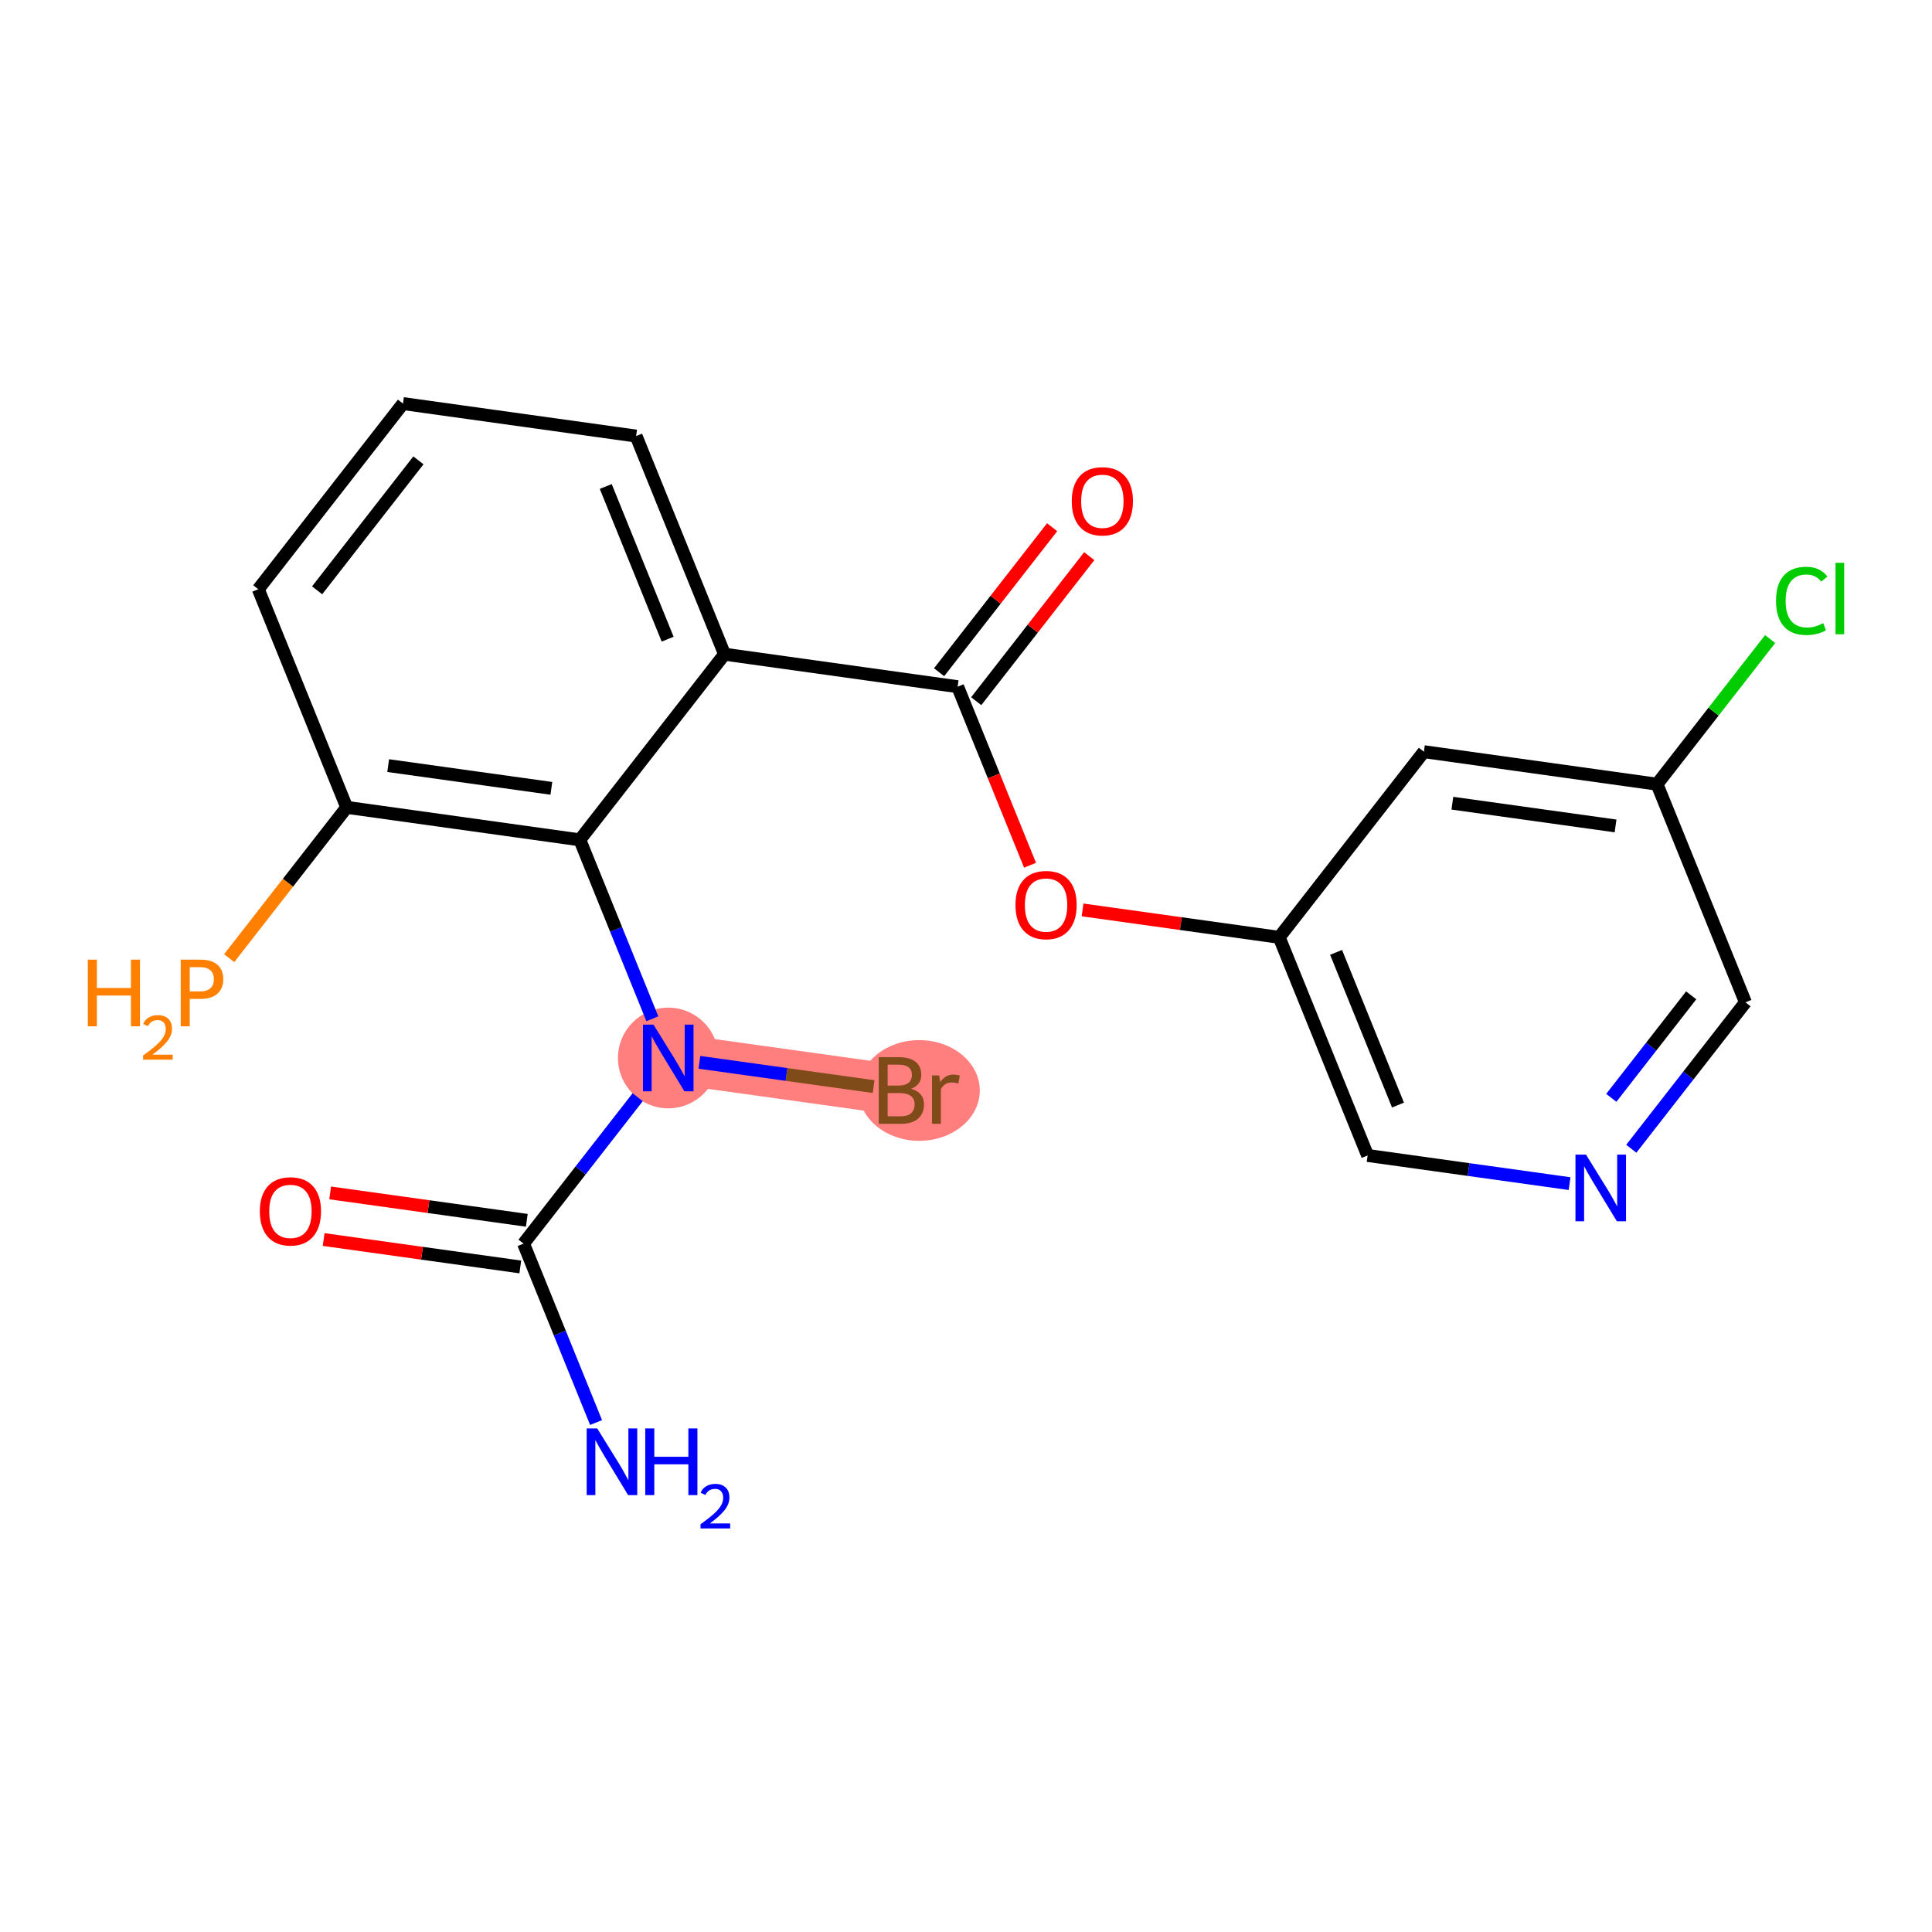 <?xml version='1.0' encoding='iso-8859-1'?>
<svg version='1.1' baseProfile='full'
              xmlns='http://www.w3.org/2000/svg'
                      xmlns:rdkit='http://www.rdkit.org/xml'
                      xmlns:xlink='http://www.w3.org/1999/xlink'
                  xml:space='preserve'
width='300px' height='300px' viewBox='0 0 300 300'>
<!-- END OF HEADER -->
<rect style='opacity:1.0;fill:#FFFFFF;stroke:none' width='300' height='300' x='0' y='0'> </rect>
<rect style='opacity:1.0;fill:#FFFFFF;stroke:none' width='300' height='300' x='0' y='0'> </rect>
<path d='M 103.765,164.284 L 139.964,169.329' style='fill:none;fill-rule:evenodd;stroke:#FF7F7F;stroke-width:7.8px;stroke-linecap:butt;stroke-linejoin:miter;stroke-opacity:1' />
<ellipse cx='103.765' cy='164.284' rx='7.31' ry='7.319'  style='fill:#FF7F7F;fill-rule:evenodd;stroke:#FF7F7F;stroke-width:1.0px;stroke-linecap:butt;stroke-linejoin:miter;stroke-opacity:1' />
<ellipse cx='142.742' cy='169.329' rx='8.901' ry='7.319'  style='fill:#FF7F7F;fill-rule:evenodd;stroke:#FF7F7F;stroke-width:1.0px;stroke-linecap:butt;stroke-linejoin:miter;stroke-opacity:1' />
<path class='bond-0 atom-0 atom-1' d='M 92.558,220.893 L 86.927,207.002' style='fill:none;fill-rule:evenodd;stroke:#0000FF;stroke-width:2.0px;stroke-linecap:butt;stroke-linejoin:miter;stroke-opacity:1' />
<path class='bond-0 atom-0 atom-1' d='M 86.927,207.002 L 81.296,193.11' style='fill:none;fill-rule:evenodd;stroke:#000000;stroke-width:2.0px;stroke-linecap:butt;stroke-linejoin:miter;stroke-opacity:1' />
<path class='bond-1 atom-1 atom-2' d='M 81.801,189.49 L 66.534,187.362' style='fill:none;fill-rule:evenodd;stroke:#000000;stroke-width:2.0px;stroke-linecap:butt;stroke-linejoin:miter;stroke-opacity:1' />
<path class='bond-1 atom-1 atom-2' d='M 66.534,187.362 L 51.267,185.234' style='fill:none;fill-rule:evenodd;stroke:#FF0000;stroke-width:2.0px;stroke-linecap:butt;stroke-linejoin:miter;stroke-opacity:1' />
<path class='bond-1 atom-1 atom-2' d='M 80.792,196.73 L 65.525,194.602' style='fill:none;fill-rule:evenodd;stroke:#000000;stroke-width:2.0px;stroke-linecap:butt;stroke-linejoin:miter;stroke-opacity:1' />
<path class='bond-1 atom-1 atom-2' d='M 65.525,194.602 L 50.258,192.474' style='fill:none;fill-rule:evenodd;stroke:#FF0000;stroke-width:2.0px;stroke-linecap:butt;stroke-linejoin:miter;stroke-opacity:1' />
<path class='bond-2 atom-1 atom-3' d='M 81.296,193.11 L 90.158,181.741' style='fill:none;fill-rule:evenodd;stroke:#000000;stroke-width:2.0px;stroke-linecap:butt;stroke-linejoin:miter;stroke-opacity:1' />
<path class='bond-2 atom-1 atom-3' d='M 90.158,181.741 L 99.019,170.373' style='fill:none;fill-rule:evenodd;stroke:#0000FF;stroke-width:2.0px;stroke-linecap:butt;stroke-linejoin:miter;stroke-opacity:1' />
<path class='bond-3 atom-3 atom-4' d='M 108.605,164.958 L 122.131,166.843' style='fill:none;fill-rule:evenodd;stroke:#0000FF;stroke-width:2.0px;stroke-linecap:butt;stroke-linejoin:miter;stroke-opacity:1' />
<path class='bond-3 atom-3 atom-4' d='M 122.131,166.843 L 135.657,168.729' style='fill:none;fill-rule:evenodd;stroke:#7F4C19;stroke-width:2.0px;stroke-linecap:butt;stroke-linejoin:miter;stroke-opacity:1' />
<path class='bond-4 atom-3 atom-5' d='M 101.297,158.194 L 95.666,144.303' style='fill:none;fill-rule:evenodd;stroke:#0000FF;stroke-width:2.0px;stroke-linecap:butt;stroke-linejoin:miter;stroke-opacity:1' />
<path class='bond-4 atom-3 atom-5' d='M 95.666,144.303 L 90.036,130.411' style='fill:none;fill-rule:evenodd;stroke:#000000;stroke-width:2.0px;stroke-linecap:butt;stroke-linejoin:miter;stroke-opacity:1' />
<path class='bond-5 atom-5 atom-6' d='M 90.036,130.411 L 53.837,125.366' style='fill:none;fill-rule:evenodd;stroke:#000000;stroke-width:2.0px;stroke-linecap:butt;stroke-linejoin:miter;stroke-opacity:1' />
<path class='bond-5 atom-5 atom-6' d='M 85.615,122.415 L 60.276,118.883' style='fill:none;fill-rule:evenodd;stroke:#000000;stroke-width:2.0px;stroke-linecap:butt;stroke-linejoin:miter;stroke-opacity:1' />
<path class='bond-21 atom-11 atom-5' d='M 112.505,101.585 L 90.036,130.411' style='fill:none;fill-rule:evenodd;stroke:#000000;stroke-width:2.0px;stroke-linecap:butt;stroke-linejoin:miter;stroke-opacity:1' />
<path class='bond-6 atom-6 atom-7' d='M 53.837,125.366 L 44.711,137.073' style='fill:none;fill-rule:evenodd;stroke:#000000;stroke-width:2.0px;stroke-linecap:butt;stroke-linejoin:miter;stroke-opacity:1' />
<path class='bond-6 atom-6 atom-7' d='M 44.711,137.073 L 35.585,148.781' style='fill:none;fill-rule:evenodd;stroke:#FF7F00;stroke-width:2.0px;stroke-linecap:butt;stroke-linejoin:miter;stroke-opacity:1' />
<path class='bond-7 atom-6 atom-8' d='M 53.837,125.366 L 40.107,91.494' style='fill:none;fill-rule:evenodd;stroke:#000000;stroke-width:2.0px;stroke-linecap:butt;stroke-linejoin:miter;stroke-opacity:1' />
<path class='bond-8 atom-8 atom-9' d='M 40.107,91.494 L 62.576,62.667' style='fill:none;fill-rule:evenodd;stroke:#000000;stroke-width:2.0px;stroke-linecap:butt;stroke-linejoin:miter;stroke-opacity:1' />
<path class='bond-8 atom-8 atom-9' d='M 49.242,91.663 L 64.971,71.485' style='fill:none;fill-rule:evenodd;stroke:#000000;stroke-width:2.0px;stroke-linecap:butt;stroke-linejoin:miter;stroke-opacity:1' />
<path class='bond-9 atom-9 atom-10' d='M 62.576,62.667 L 98.775,67.713' style='fill:none;fill-rule:evenodd;stroke:#000000;stroke-width:2.0px;stroke-linecap:butt;stroke-linejoin:miter;stroke-opacity:1' />
<path class='bond-10 atom-10 atom-11' d='M 98.775,67.713 L 112.505,101.585' style='fill:none;fill-rule:evenodd;stroke:#000000;stroke-width:2.0px;stroke-linecap:butt;stroke-linejoin:miter;stroke-opacity:1' />
<path class='bond-10 atom-10 atom-11' d='M 94.06,75.54 L 103.671,99.25' style='fill:none;fill-rule:evenodd;stroke:#000000;stroke-width:2.0px;stroke-linecap:butt;stroke-linejoin:miter;stroke-opacity:1' />
<path class='bond-11 atom-11 atom-12' d='M 112.505,101.585 L 148.704,106.631' style='fill:none;fill-rule:evenodd;stroke:#000000;stroke-width:2.0px;stroke-linecap:butt;stroke-linejoin:miter;stroke-opacity:1' />
<path class='bond-12 atom-12 atom-13' d='M 151.586,108.878 L 160.363,97.618' style='fill:none;fill-rule:evenodd;stroke:#000000;stroke-width:2.0px;stroke-linecap:butt;stroke-linejoin:miter;stroke-opacity:1' />
<path class='bond-12 atom-12 atom-13' d='M 160.363,97.618 L 169.139,86.359' style='fill:none;fill-rule:evenodd;stroke:#FF0000;stroke-width:2.0px;stroke-linecap:butt;stroke-linejoin:miter;stroke-opacity:1' />
<path class='bond-12 atom-12 atom-13' d='M 145.821,104.384 L 154.597,93.125' style='fill:none;fill-rule:evenodd;stroke:#000000;stroke-width:2.0px;stroke-linecap:butt;stroke-linejoin:miter;stroke-opacity:1' />
<path class='bond-12 atom-12 atom-13' d='M 154.597,93.125 L 163.373,81.866' style='fill:none;fill-rule:evenodd;stroke:#FF0000;stroke-width:2.0px;stroke-linecap:butt;stroke-linejoin:miter;stroke-opacity:1' />
<path class='bond-13 atom-12 atom-14' d='M 148.704,106.631 L 154.323,120.493' style='fill:none;fill-rule:evenodd;stroke:#000000;stroke-width:2.0px;stroke-linecap:butt;stroke-linejoin:miter;stroke-opacity:1' />
<path class='bond-13 atom-12 atom-14' d='M 154.323,120.493 L 159.942,134.355' style='fill:none;fill-rule:evenodd;stroke:#FF0000;stroke-width:2.0px;stroke-linecap:butt;stroke-linejoin:miter;stroke-opacity:1' />
<path class='bond-14 atom-14 atom-15' d='M 168.099,141.292 L 183.366,143.42' style='fill:none;fill-rule:evenodd;stroke:#FF0000;stroke-width:2.0px;stroke-linecap:butt;stroke-linejoin:miter;stroke-opacity:1' />
<path class='bond-14 atom-14 atom-15' d='M 183.366,143.42 L 198.633,145.548' style='fill:none;fill-rule:evenodd;stroke:#000000;stroke-width:2.0px;stroke-linecap:butt;stroke-linejoin:miter;stroke-opacity:1' />
<path class='bond-15 atom-15 atom-16' d='M 198.633,145.548 L 212.363,179.421' style='fill:none;fill-rule:evenodd;stroke:#000000;stroke-width:2.0px;stroke-linecap:butt;stroke-linejoin:miter;stroke-opacity:1' />
<path class='bond-15 atom-15 atom-16' d='M 207.467,147.883 L 217.078,171.594' style='fill:none;fill-rule:evenodd;stroke:#000000;stroke-width:2.0px;stroke-linecap:butt;stroke-linejoin:miter;stroke-opacity:1' />
<path class='bond-22 atom-21 atom-15' d='M 221.102,116.722 L 198.633,145.548' style='fill:none;fill-rule:evenodd;stroke:#000000;stroke-width:2.0px;stroke-linecap:butt;stroke-linejoin:miter;stroke-opacity:1' />
<path class='bond-16 atom-16 atom-17' d='M 212.363,179.421 L 228.043,181.606' style='fill:none;fill-rule:evenodd;stroke:#000000;stroke-width:2.0px;stroke-linecap:butt;stroke-linejoin:miter;stroke-opacity:1' />
<path class='bond-16 atom-16 atom-17' d='M 228.043,181.606 L 243.723,183.792' style='fill:none;fill-rule:evenodd;stroke:#0000FF;stroke-width:2.0px;stroke-linecap:butt;stroke-linejoin:miter;stroke-opacity:1' />
<path class='bond-17 atom-17 atom-18' d='M 253.308,178.377 L 262.169,167.008' style='fill:none;fill-rule:evenodd;stroke:#0000FF;stroke-width:2.0px;stroke-linecap:butt;stroke-linejoin:miter;stroke-opacity:1' />
<path class='bond-17 atom-17 atom-18' d='M 262.169,167.008 L 271.031,155.64' style='fill:none;fill-rule:evenodd;stroke:#000000;stroke-width:2.0px;stroke-linecap:butt;stroke-linejoin:miter;stroke-opacity:1' />
<path class='bond-17 atom-17 atom-18' d='M 250.201,170.473 L 256.404,162.515' style='fill:none;fill-rule:evenodd;stroke:#0000FF;stroke-width:2.0px;stroke-linecap:butt;stroke-linejoin:miter;stroke-opacity:1' />
<path class='bond-17 atom-17 atom-18' d='M 256.404,162.515 L 262.607,154.557' style='fill:none;fill-rule:evenodd;stroke:#000000;stroke-width:2.0px;stroke-linecap:butt;stroke-linejoin:miter;stroke-opacity:1' />
<path class='bond-18 atom-18 atom-19' d='M 271.031,155.64 L 257.301,121.768' style='fill:none;fill-rule:evenodd;stroke:#000000;stroke-width:2.0px;stroke-linecap:butt;stroke-linejoin:miter;stroke-opacity:1' />
<path class='bond-19 atom-19 atom-20' d='M 257.301,121.768 L 266.083,110.501' style='fill:none;fill-rule:evenodd;stroke:#000000;stroke-width:2.0px;stroke-linecap:butt;stroke-linejoin:miter;stroke-opacity:1' />
<path class='bond-19 atom-19 atom-20' d='M 266.083,110.501 L 274.865,99.234' style='fill:none;fill-rule:evenodd;stroke:#00CC00;stroke-width:2.0px;stroke-linecap:butt;stroke-linejoin:miter;stroke-opacity:1' />
<path class='bond-20 atom-19 atom-21' d='M 257.301,121.768 L 221.102,116.722' style='fill:none;fill-rule:evenodd;stroke:#000000;stroke-width:2.0px;stroke-linecap:butt;stroke-linejoin:miter;stroke-opacity:1' />
<path class='bond-20 atom-19 atom-21' d='M 250.862,128.251 L 225.523,124.719' style='fill:none;fill-rule:evenodd;stroke:#000000;stroke-width:2.0px;stroke-linecap:butt;stroke-linejoin:miter;stroke-opacity:1' />
<path  class='atom-0' d='M 92.738 221.807
L 96.13 227.289
Q 96.466 227.83, 97.007 228.81
Q 97.548 229.789, 97.577 229.848
L 97.577 221.807
L 98.951 221.807
L 98.951 232.158
L 97.533 232.158
L 93.893 226.163
Q 93.469 225.462, 93.016 224.658
Q 92.577 223.854, 92.446 223.605
L 92.446 232.158
L 91.101 232.158
L 91.101 221.807
L 92.738 221.807
' fill='#0000FF'/>
<path  class='atom-0' d='M 100.194 221.807
L 101.598 221.807
L 101.598 226.207
L 106.89 226.207
L 106.89 221.807
L 108.293 221.807
L 108.293 232.158
L 106.89 232.158
L 106.89 227.377
L 101.598 227.377
L 101.598 232.158
L 100.194 232.158
L 100.194 221.807
' fill='#0000FF'/>
<path  class='atom-0' d='M 108.795 231.794
Q 109.046 231.148, 109.644 230.791
Q 110.242 230.424, 111.072 230.424
Q 112.105 230.424, 112.684 230.984
Q 113.263 231.543, 113.263 232.537
Q 113.263 233.55, 112.51 234.496
Q 111.767 235.442, 110.223 236.561
L 113.378 236.561
L 113.378 237.333
L 108.776 237.333
L 108.776 236.686
Q 110.049 235.779, 110.802 235.104
Q 111.564 234.429, 111.931 233.821
Q 112.298 233.213, 112.298 232.586
Q 112.298 231.929, 111.97 231.563
Q 111.642 231.196, 111.072 231.196
Q 110.522 231.196, 110.156 231.418
Q 109.789 231.64, 109.528 232.132
L 108.795 231.794
' fill='#0000FF'/>
<path  class='atom-2' d='M 40.346 188.094
Q 40.346 185.608, 41.574 184.219
Q 42.802 182.831, 45.097 182.831
Q 47.392 182.831, 48.62 184.219
Q 49.849 185.608, 49.849 188.094
Q 49.849 190.608, 48.606 192.041
Q 47.363 193.459, 45.097 193.459
Q 42.816 193.459, 41.574 192.041
Q 40.346 190.623, 40.346 188.094
M 45.097 192.289
Q 46.676 192.289, 47.524 191.237
Q 48.387 190.17, 48.387 188.094
Q 48.387 186.061, 47.524 185.038
Q 46.676 184, 45.097 184
Q 43.518 184, 42.656 185.023
Q 41.808 186.047, 41.808 188.094
Q 41.808 190.184, 42.656 191.237
Q 43.518 192.289, 45.097 192.289
' fill='#FF0000'/>
<path  class='atom-3' d='M 101.477 159.108
L 104.869 164.591
Q 105.205 165.131, 105.746 166.111
Q 106.287 167.091, 106.317 167.149
L 106.317 159.108
L 107.691 159.108
L 107.691 169.459
L 106.273 169.459
L 102.632 163.465
Q 102.208 162.763, 101.755 161.959
Q 101.317 161.155, 101.185 160.906
L 101.185 169.459
L 99.84 169.459
L 99.84 159.108
L 101.477 159.108
' fill='#0000FF'/>
<path  class='atom-4' d='M 141.478 169.066
Q 142.472 169.344, 142.969 169.958
Q 143.48 170.557, 143.48 171.449
Q 143.48 172.882, 142.559 173.7
Q 141.653 174.505, 139.928 174.505
L 136.448 174.505
L 136.448 164.154
L 139.504 164.154
Q 141.273 164.154, 142.165 164.87
Q 143.057 165.587, 143.057 166.902
Q 143.057 168.467, 141.478 169.066
M 137.837 165.323
L 137.837 168.569
L 139.504 168.569
Q 140.527 168.569, 141.054 168.16
Q 141.595 167.736, 141.595 166.902
Q 141.595 165.323, 139.504 165.323
L 137.837 165.323
M 139.928 173.335
Q 140.937 173.335, 141.478 172.853
Q 142.019 172.37, 142.019 171.449
Q 142.019 170.601, 141.419 170.177
Q 140.834 169.739, 139.709 169.739
L 137.837 169.739
L 137.837 173.335
L 139.928 173.335
' fill='#7F4C19'/>
<path  class='atom-4' d='M 145.834 166.99
L 145.995 168.028
Q 146.785 166.859, 148.071 166.859
Q 148.48 166.859, 149.036 167.005
L 148.817 168.233
Q 148.188 168.087, 147.837 168.087
Q 147.223 168.087, 146.814 168.335
Q 146.419 168.569, 146.097 169.139
L 146.097 174.505
L 144.723 174.505
L 144.723 166.99
L 145.834 166.99
' fill='#7F4C19'/>
<path  class='atom-7' d='M 13.636 149.017
L 15.04 149.017
L 15.04 153.417
L 20.332 153.417
L 20.332 149.017
L 21.736 149.017
L 21.736 159.368
L 20.332 159.368
L 20.332 154.587
L 15.04 154.587
L 15.04 159.368
L 13.636 159.368
L 13.636 149.017
' fill='#FF7F00'/>
<path  class='atom-7' d='M 22.237 159.004
Q 22.488 158.358, 23.087 158.001
Q 23.685 157.634, 24.515 157.634
Q 25.547 157.634, 26.126 158.194
Q 26.705 158.754, 26.705 159.747
Q 26.705 160.761, 25.952 161.706
Q 25.209 162.652, 23.665 163.771
L 26.821 163.771
L 26.821 164.543
L 22.218 164.543
L 22.218 163.896
Q 23.492 162.989, 24.244 162.314
Q 25.007 161.639, 25.373 161.031
Q 25.74 160.423, 25.74 159.796
Q 25.74 159.14, 25.412 158.773
Q 25.084 158.406, 24.515 158.406
Q 23.965 158.406, 23.598 158.628
Q 23.231 158.85, 22.971 159.342
L 22.237 159.004
' fill='#FF7F00'/>
<path  class='atom-7' d='M 31.119 149.017
Q 32.888 149.017, 33.779 149.821
Q 34.671 150.61, 34.671 152.058
Q 34.671 153.49, 33.75 154.309
Q 32.844 155.113, 31.119 155.113
L 29.467 155.113
L 29.467 159.368
L 28.063 159.368
L 28.063 149.017
L 31.119 149.017
M 31.119 153.944
Q 32.127 153.944, 32.669 153.461
Q 33.209 152.979, 33.209 152.058
Q 33.209 151.137, 32.669 150.669
Q 32.142 150.186, 31.119 150.186
L 29.467 150.186
L 29.467 153.944
L 31.119 153.944
' fill='#FF7F00'/>
<path  class='atom-13' d='M 166.422 77.833
Q 166.422 75.348, 167.65 73.959
Q 168.878 72.57, 171.173 72.57
Q 173.468 72.57, 174.696 73.959
Q 175.924 75.348, 175.924 77.833
Q 175.924 80.348, 174.682 81.781
Q 173.439 83.199, 171.173 83.199
Q 168.892 83.199, 167.65 81.781
Q 166.422 80.363, 166.422 77.833
M 171.173 82.029
Q 172.752 82.029, 173.6 80.977
Q 174.462 79.909, 174.462 77.833
Q 174.462 75.801, 173.6 74.778
Q 172.752 73.74, 171.173 73.74
Q 169.594 73.74, 168.732 74.763
Q 167.884 75.787, 167.884 77.833
Q 167.884 79.924, 168.732 80.977
Q 169.594 82.029, 171.173 82.029
' fill='#FF0000'/>
<path  class='atom-14' d='M 157.682 140.532
Q 157.682 138.047, 158.91 136.658
Q 160.138 135.269, 162.434 135.269
Q 164.729 135.269, 165.957 136.658
Q 167.185 138.047, 167.185 140.532
Q 167.185 143.047, 165.942 144.479
Q 164.7 145.897, 162.434 145.897
Q 160.153 145.897, 158.91 144.479
Q 157.682 143.061, 157.682 140.532
M 162.434 144.728
Q 164.013 144.728, 164.861 143.675
Q 165.723 142.608, 165.723 140.532
Q 165.723 138.5, 164.861 137.476
Q 164.013 136.439, 162.434 136.439
Q 160.855 136.439, 159.992 137.462
Q 159.144 138.485, 159.144 140.532
Q 159.144 142.623, 159.992 143.675
Q 160.855 144.728, 162.434 144.728
' fill='#FF0000'/>
<path  class='atom-17' d='M 246.274 179.291
L 249.665 184.773
Q 250.002 185.314, 250.543 186.294
Q 251.084 187.273, 251.113 187.332
L 251.113 179.291
L 252.487 179.291
L 252.487 189.642
L 251.069 189.642
L 247.429 183.648
Q 247.005 182.946, 246.551 182.142
Q 246.113 181.338, 245.981 181.089
L 245.981 189.642
L 244.636 189.642
L 244.636 179.291
L 246.274 179.291
' fill='#0000FF'/>
<path  class='atom-20' d='M 275.779 93.299
Q 275.779 90.726, 276.978 89.381
Q 278.191 88.022, 280.487 88.022
Q 282.621 88.022, 283.761 89.528
L 282.796 90.317
Q 281.963 89.221, 280.487 89.221
Q 278.922 89.221, 278.089 90.273
Q 277.27 91.311, 277.27 93.299
Q 277.27 95.346, 278.118 96.399
Q 278.981 97.451, 280.647 97.451
Q 281.788 97.451, 283.118 96.764
L 283.527 97.861
Q 282.987 98.212, 282.168 98.416
Q 281.349 98.621, 280.443 98.621
Q 278.191 98.621, 276.978 97.247
Q 275.779 95.872, 275.779 93.299
' fill='#00CC00'/>
<path  class='atom-20' d='M 285.019 87.393
L 286.364 87.393
L 286.364 98.489
L 285.019 98.489
L 285.019 87.393
' fill='#00CC00'/>
</svg>
